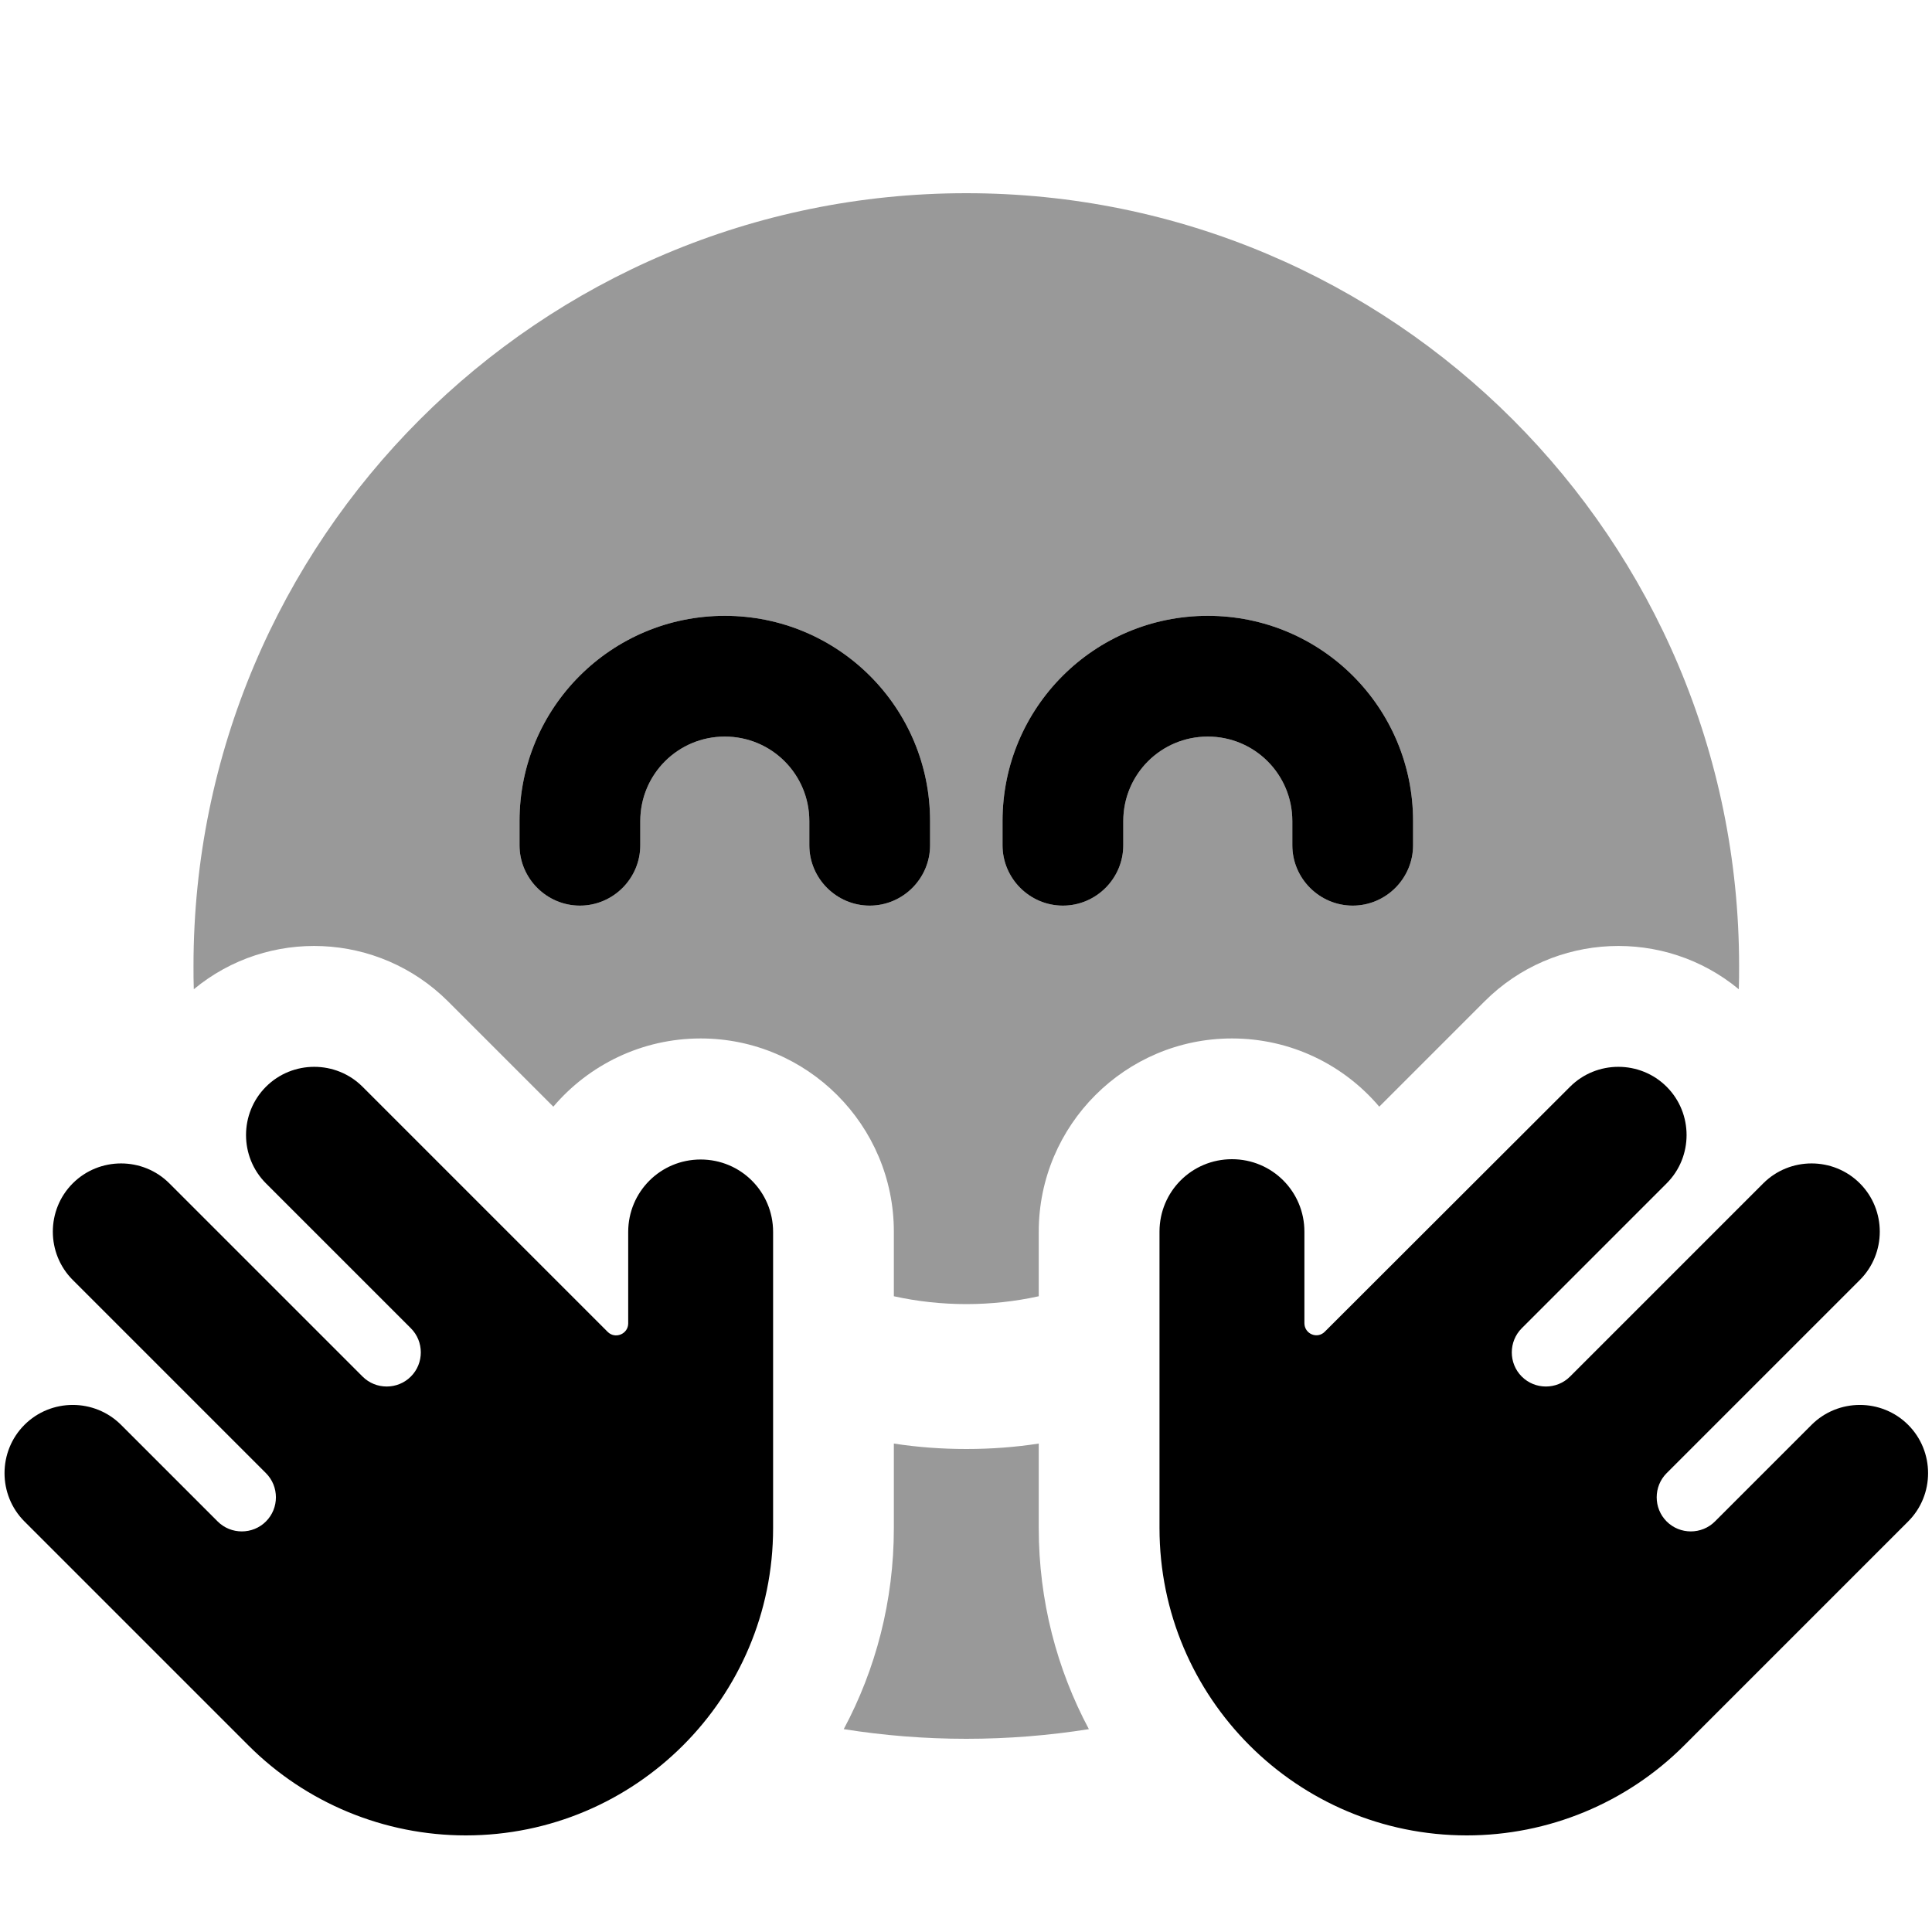 <svg xmlns="http://www.w3.org/2000/svg" viewBox="0 0 640 640"><!--! Font Awesome Pro 7.1.0 by @fontawesome - https://fontawesome.com License - https://fontawesome.com/license (Commercial License) Copyright 2025 Fonticons, Inc. --><path opacity=".4" fill="currentColor" d="M64.1 320C64.1 322.6 64.1 325.1 64.2 327.7C88.8 307.3 125.3 308.7 148.4 331.7L183.3 366.6C195 352.8 212.6 344 232.1 344C267.4 344 296.1 372.7 296.1 408L296.1 429.4C303.8 431.1 311.9 432 320.1 432C328.3 432 336.4 431.1 344.1 429.4L344.1 408C344.1 372.7 372.8 344 408.1 344C427.7 344 445.2 352.8 456.9 366.6L491.8 331.7C514.8 308.7 551.4 307.3 576 327.7C576.1 325.1 576.1 322.6 576.1 320C576.1 178.6 461.5 64 320.1 64C178.7 64 64.1 178.6 64.1 320zM172.1 272C172.1 234.4 202.5 204 240.1 204C277.7 204 308.1 234.4 308.1 272L308.1 280C308.1 291 299.1 300 288.1 300C277.1 300 268.1 291 268.1 280L268.1 272C268.1 256.5 255.6 244 240.1 244C224.6 244 212.1 256.5 212.1 272L212.1 280C212.1 291 203.1 300 192.1 300C181.1 300 172.1 291 172.1 280L172.1 272zM279.5 572.8C292.7 574.9 306.3 576 320.1 576C333.9 576 347.5 574.9 360.7 572.8C350.1 552.9 344.1 530.3 344.1 506.2L344.1 478.2C336.3 479.4 328.3 480 320.1 480C311.9 480 303.9 479.4 296.1 478.2L296.1 506.2C296.1 530.3 290.1 553 279.5 572.8zM332.1 272C332.1 234.4 362.5 204 400.1 204C437.7 204 468.1 234.4 468.1 272L468.1 280C468.1 291 459.1 300 448.1 300C437.1 300 428.1 291 428.1 280L428.1 272C428.1 256.5 415.6 244 400.1 244C384.6 244 372.1 256.5 372.1 272L372.1 280C372.1 291 363.1 300 352.1 300C341.1 300 332.1 291 332.1 280L332.1 272z"/><path fill="currentColor" d="M240.1 244C224.6 244 212.1 256.5 212.1 272L212.1 280C212.1 291 203.1 300 192.1 300C181.1 300 172.1 291 172.1 280L172.1 272C172.1 234.4 202.5 204 240.1 204C277.7 204 308.1 234.4 308.1 272L308.1 280C308.1 291 299.1 300 288.1 300C277.1 300 268.1 291 268.1 280L268.1 272C268.1 256.5 255.6 244 240.1 244zM256.1 408L256.1 506.2C256.1 562.4 210.5 608 154.3 608C127.3 608 101.4 597.3 82.3 578.2L8.1 504C-.7 495.2-.7 480.8 8.1 472C16.9 463.2 31.3 463.2 40.1 472L72.1 504C76.5 508.4 83.7 508.4 88.1 504C92.5 499.6 92.5 492.4 88.1 488L24.1 424C15.3 415.2 15.3 400.8 24.1 392C32.9 383.2 47.3 383.2 56.1 392L120.1 456C124.5 460.4 131.7 460.4 136.1 456C140.5 451.6 140.5 444.4 136.1 440L88.1 392C79.3 383.2 79.3 368.8 88.1 360C96.9 351.2 111.3 351.2 120.1 360L201.3 441.2C203.8 443.7 208.1 441.9 208.1 438.4L208.1 408.1C208.1 394.8 218.8 384.1 232.1 384.1C245.4 384.1 256.1 394.8 256.1 408.1zM384.1 408C384.1 394.7 394.8 384 408.1 384C421.4 384 432.1 394.7 432.1 408L432.1 438.3C432.1 441.9 436.4 443.7 438.9 441.1L520.1 360C528.9 351.2 543.3 351.2 552.1 360C560.9 368.8 560.9 383.2 552.1 392L504.1 440C499.7 444.4 499.7 451.6 504.1 456C508.5 460.4 515.7 460.4 520.1 456L584.1 392C592.9 383.2 607.3 383.2 616.1 392C624.9 400.8 624.9 415.2 616.1 424L552.1 488C547.7 492.4 547.7 499.6 552.1 504C556.5 508.4 563.7 508.4 568.1 504L600.1 472C608.9 463.2 623.3 463.2 632.1 472C640.9 480.8 640.9 495.2 632.1 504L557.9 578.2C538.8 597.3 512.9 608 485.9 608C429.7 608 384.1 562.4 384.1 506.2L384.1 408zM372.1 272L372.1 280C372.1 291 363.1 300 352.1 300C341.1 300 332.1 291 332.1 280L332.1 272C332.1 234.4 362.5 204 400.1 204C437.7 204 468.1 234.4 468.1 272L468.1 280C468.1 291 459.1 300 448.1 300C437.1 300 428.1 291 428.1 280L428.1 272C428.1 256.5 415.6 244 400.1 244C384.6 244 372.1 256.5 372.1 272z"/></svg>